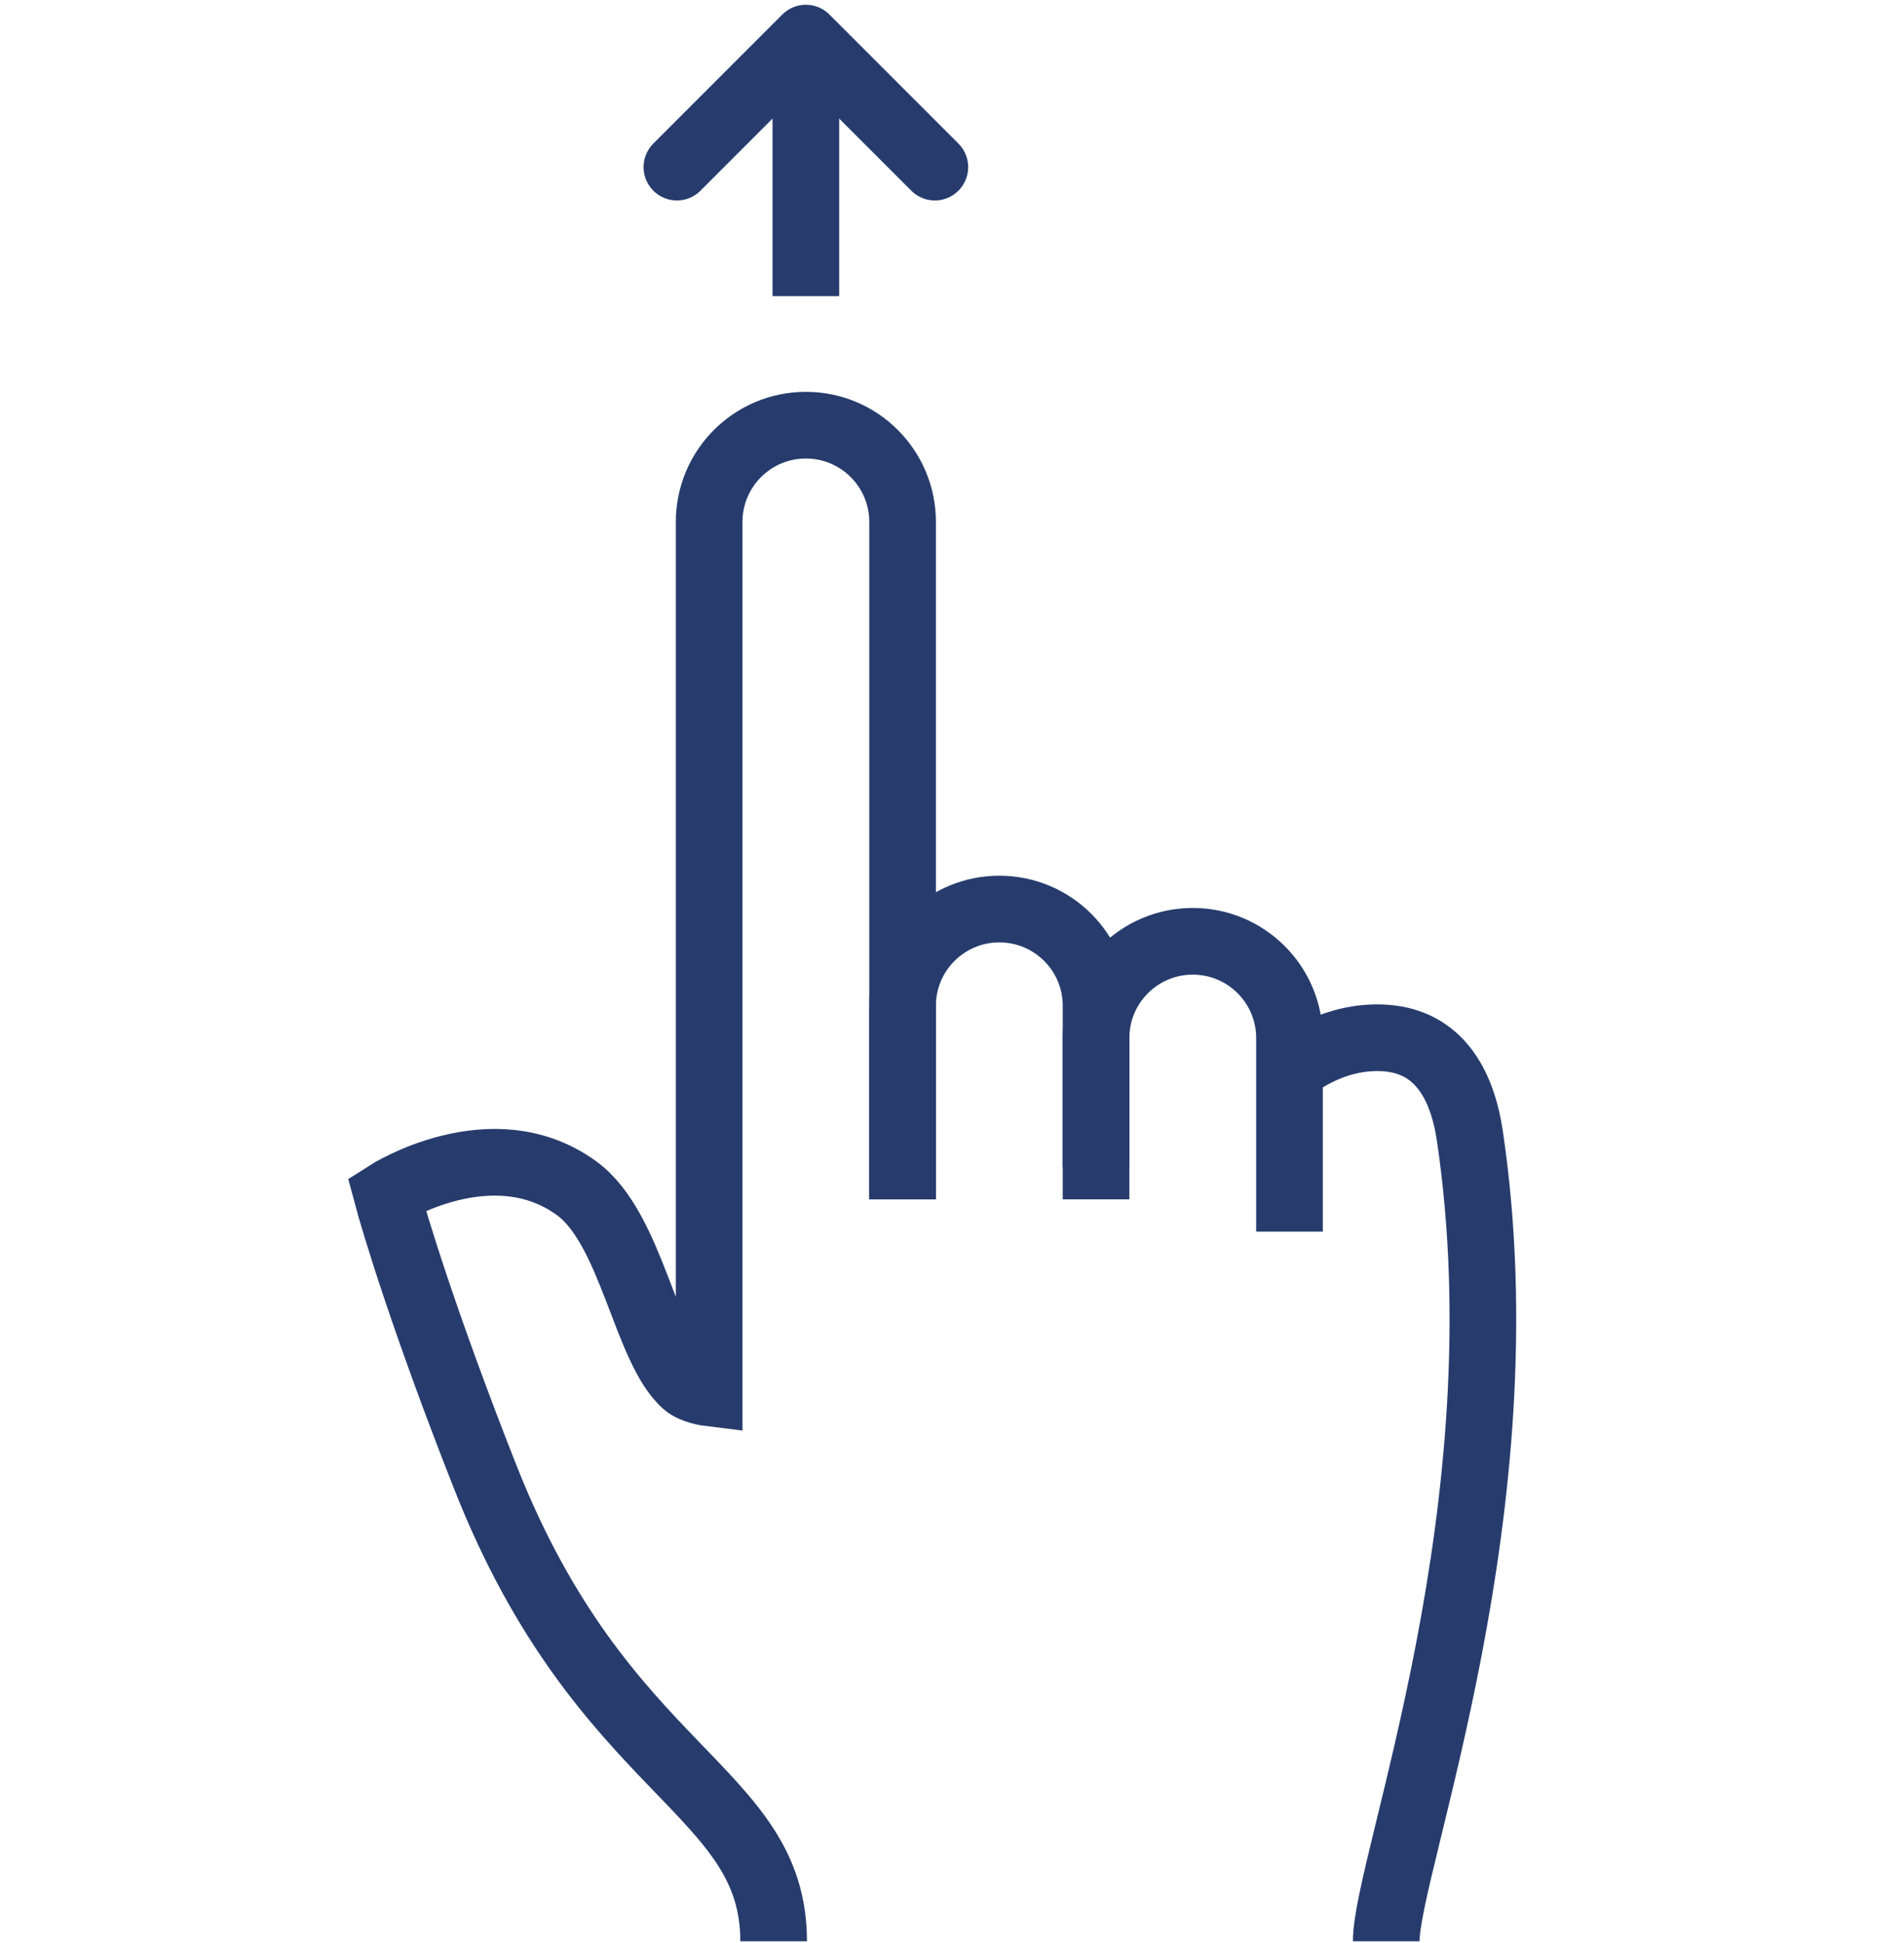 <?xml version="1.0" encoding="UTF-8"?>
<svg xmlns="http://www.w3.org/2000/svg" width="200" height="204" viewBox="0 0 200 204" fill="none">
  <path d="M94.811 125.924V105.603C94.811 99.992 99.36 95.443 104.972 95.443H104.972C110.583 95.443 115.132 99.992 115.132 105.603V125.924" stroke="#273C6D" stroke-width="7" stroke-miterlimit="10"></path>
  <path d="M115.131 122.537V108.99C115.131 103.378 119.68 98.829 125.291 98.829H125.291C130.902 98.829 135.451 103.378 135.451 108.99V129.311" stroke="#273C6D" stroke-width="7" stroke-miterlimit="10"></path>
  <path d="M81.264 203.82C81.264 187.733 63.324 186.37 50.994 155.135C44.644 139.048 41.469 128.535 40.622 125.36C40.622 125.36 51.629 118.304 60.54 124.735C66.398 128.963 67.787 141.659 72.021 145.328C72.849 146.045 74.49 146.245 74.49 146.245V54.802C74.49 49.19 79.039 44.641 84.65 44.641H84.651C90.262 44.641 94.811 49.19 94.811 54.802V125.924" stroke="#273C6D" stroke-width="7" stroke-miterlimit="10"></path>
  <path d="M135.452 112.377C135.452 112.377 139.753 108.534 145.612 108.991C151.045 109.414 153.571 113.707 154.396 119.257C160.217 158.388 145.612 195.777 145.612 203.821" stroke="#273C6D" stroke-width="7" stroke-miterlimit="10" stroke-linejoin="round"></path>
  <path d="M84.65 4V31.094" stroke="#273C6D" stroke-width="7" stroke-miterlimit="10" stroke-linejoin="round"></path>
  <path d="M71.103 17.547L84.65 4L98.198 17.547" stroke="#273C6D" stroke-width="7" stroke-miterlimit="10" stroke-linecap="round" stroke-linejoin="round"></path>
</svg>
